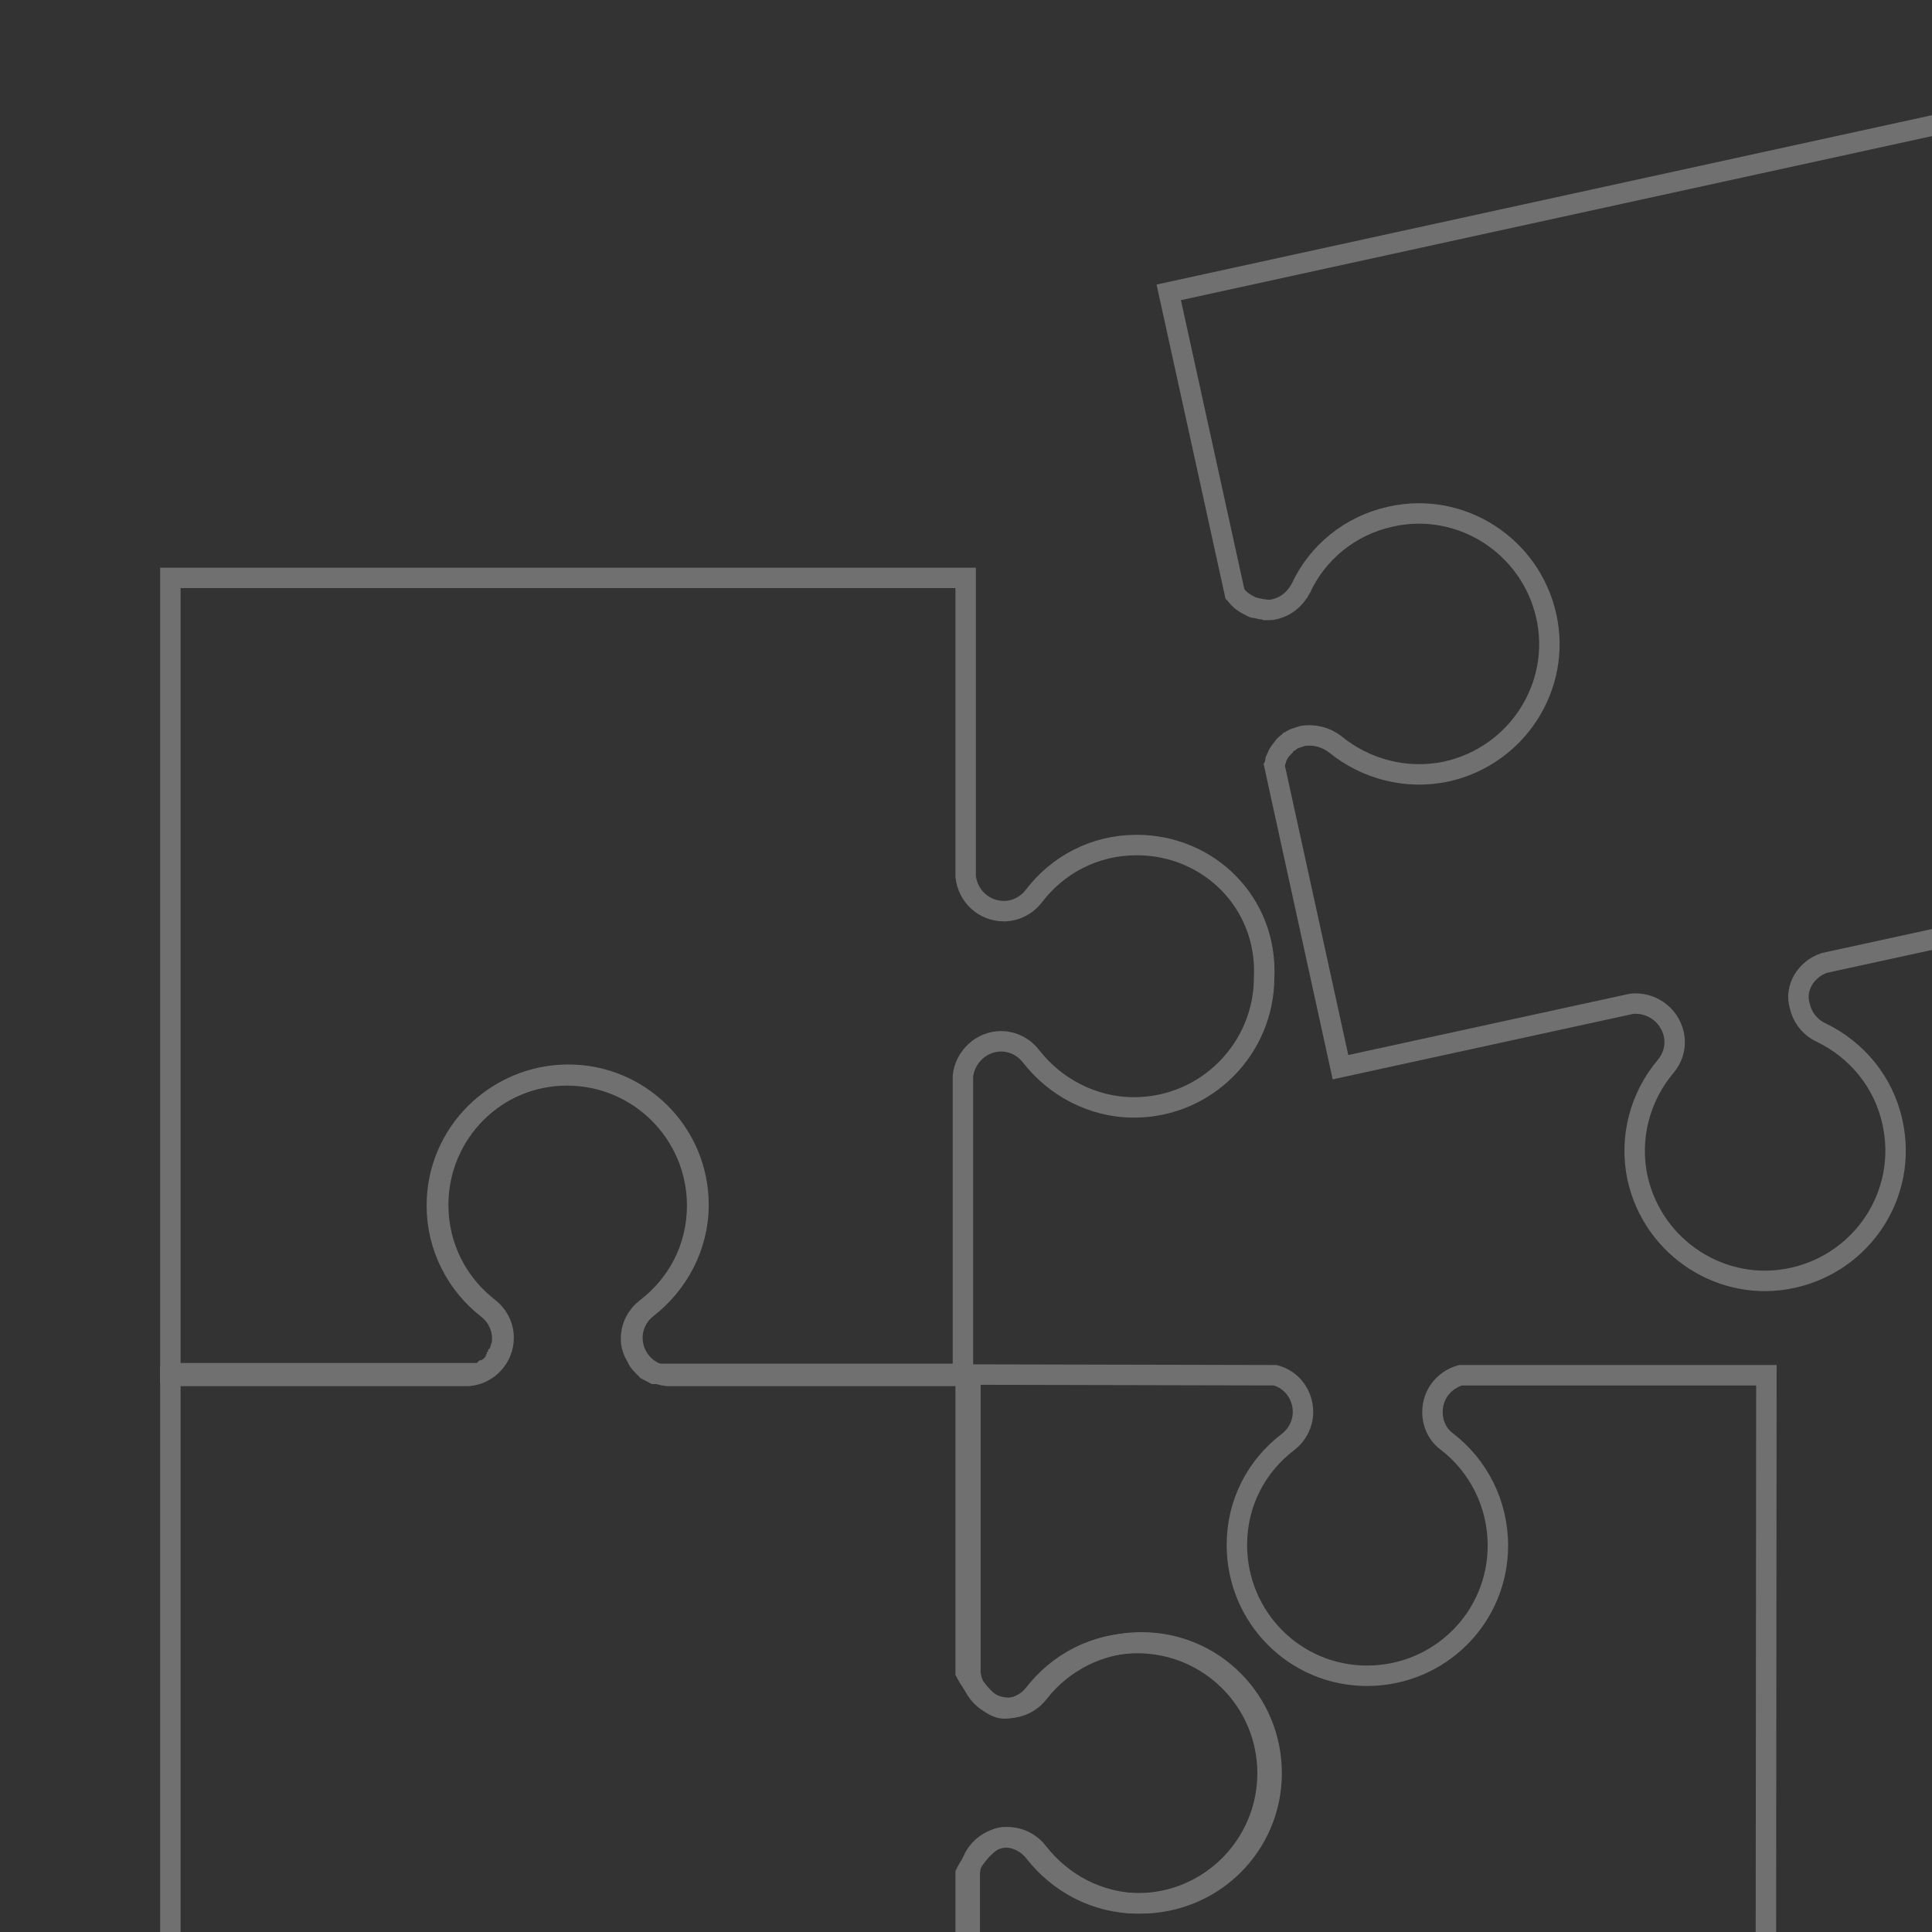 <?xml version="1.0" encoding="utf-8"?>
<!-- Generator: Adobe Illustrator 23.1.1, SVG Export Plug-In . SVG Version: 6.00 Build 0)  -->
<svg version="1.1" id="Layer_1" xmlns="http://www.w3.org/2000/svg" xmlns:xlink="http://www.w3.org/1999/xlink" x="0px" y="0px"
	 viewBox="0 0 283.5 283.5" style="enable-background:new 0 0 283.5 283.5;" xml:space="preserve">
<rect x="0" y="0" width="283.5" height="283.5" fill="#333333" stroke="none"/>
<style type="text/css">
	.st0{opacity:0.3;}
	.st1{fill:none;stroke:#FFFFFF;stroke-width:3;}
</style>
<g class="st0">
	<path class="st1" d="M141.7,318.5v-43.6c0,0,2.6-5.3,5.7-5.3c1.8,0,3.4,0.9,4.4,2.2c3.5,4.5,9,7.5,15.1,7.5
		c10.6,0,19.1-8.6,19.1-19.1c0-10.6-8.6-19.1-19.1-19.1c-6.2,0-11.6,2.9-15.1,7.4c-1,1.3-2.6,2.2-4.4,2.2c-3,0-5.7-5.3-5.7-5.3
		v-43.5H97.9c-2.9-0.3-5.1-2.7-5.1-5.6c0-1.8,0.9-3.4,2.2-4.4c4.5-3.5,7.5-9,7.5-15.1c0-10.6-8.6-19.1-19.1-19.1
		c-10.6,0-19.1,8.6-19.1,19.1c0,6.2,2.9,11.6,7.4,15.1c1.3,1,2.2,2.6,2.2,4.4c0,2.9-2.2,5.3-5.1,5.6H25v116.7L141.7,318.5
		L141.7,318.5z"/>
	<path class="st1" d="M166.8,124c-6.2,0-11.6,2.9-15.1,7.5c-1,1.3-2.6,2.2-4.4,2.2c-2.9,0-5.3-2.2-5.6-5.1V84.8H25v116.7h45.3
		c0.2-0.1,0.5-0.2,0.7-0.4h0.1c0.2-0.1,0.4-0.3,0.6-0.4l0,0c0.4-0.3,0.7-0.6,0.9-1c0.1-0.1,0.1-0.1,0.1-0.2c0.1-0.1,0.2-0.3,0.2-0.4
		c0.1-0.1,0.2-0.3,0.2-0.4c0.1-0.1,0.1-0.2,0.2-0.4s0.1-0.4,0.2-0.6c0-0.1,0.1-0.2,0.1-0.3c0.1-0.3,0.1-0.6,0.1-1
		c0-1.8-0.9-3.4-2.2-4.4c-4.5-3.5-7.4-9-7.4-15.1c0-10.6,8.6-19.1,19.1-19.1c10.6,0,19.1,8.6,19.1,19.1c0,6.2-2.9,11.6-7.5,15.1
		c-1.3,1-2.2,2.6-2.2,4.4c0,0.3,0,0.7,0.1,1c0,0.1,0,0.2,0.1,0.3c0,0.2,0.1,0.4,0.2,0.6c0,0.1,0.1,0.3,0.2,0.4
		c0.1,0.2,0.1,0.3,0.2,0.4c0.1,0.1,0.1,0.3,0.2,0.4c0,0.1,0.1,0.1,0.1,0.2c0.3,0.4,0.6,0.7,0.9,1l0,0c0.2,0.2,0.4,0.3,0.6,0.4
		c0,0,0.1,0,0.1,0.1c0.2,0.1,0.5,0.3,0.7,0.4h45.3v-43.7c0.3-2.8,2.7-5.1,5.6-5.1c1.8,0,3.4,0.9,4.4,2.2c3.5,4.5,9,7.5,15.1,7.5
		c10.6,0,19.1-8.6,19.1-19.1C186,132.5,177.4,124,166.8,124z"/>
	<path class="st1" d="M267.7,141.3l42.7-9.3L285.5,18l-114,24.9l9.7,44.2c0.2,0.2,0.3,0.4,0.5,0.6c0,0,0,0,0.1,0.1
		c0.2,0.2,0.4,0.4,0.6,0.5l0,0c0.4,0.3,0.8,0.5,1.2,0.7c0.1,0,0.1,0.1,0.2,0.1c0.1,0.1,0.3,0.1,0.4,0.1c0.2,0,0.3,0.1,0.5,0.1
		c0.1,0,0.3,0.1,0.4,0.1c0.2,0,0.4,0,0.6,0.1c0.1,0,0.2,0,0.3,0c0.3,0,0.7,0,1-0.1c1.8-0.4,3.1-1.6,3.9-3.1
		c2.4-5.2,7.2-9.2,13.2-10.5c10.3-2.3,20.5,4.3,22.8,14.6s-4.3,20.5-14.6,22.8c-6,1.3-12-0.4-16.4-4c-1.3-1-3-1.5-4.8-1.2
		c-0.3,0.1-0.6,0.2-0.9,0.3c-0.1,0-0.2,0.1-0.3,0.1c-0.2,0.1-0.4,0.2-0.5,0.3c-0.1,0.1-0.2,0.2-0.3,0.2c-0.1,0.1-0.3,0.2-0.4,0.3
		c-0.1,0.1-0.2,0.2-0.3,0.3c-0.1,0.1-0.1,0.1-0.1,0.2c-0.3,0.3-0.6,0.7-0.8,1.1l0,0c-0.1,0.2-0.2,0.5-0.3,0.7v0.1
		c-0.1,0.2-0.1,0.5-0.2,0.7l9.7,44.3l42.7-9.3c2.8-0.3,5.5,1.5,6.2,4.4c0.4,1.8-0.1,3.5-1.2,4.8c-3.7,4.4-5.4,10.4-4.1,16.4
		c2.3,10.3,12.5,16.9,22.8,14.6c10.3-2.3,16.9-12.4,14.6-22.8c-1.3-6-5.3-10.7-10.5-13.2c-1.5-0.7-2.7-2.1-3.1-3.9
		C263.3,145,265,142.2,267.7,141.3z"/>
	<g>
		<path class="st1" d="M214.3,201.8c-2.4,0.7-4.1,2.8-4.1,5.4c0,1.8,0.8,3.4,2.2,4.4c4.5,3.5,7.4,9,7.4,15.2
			c0,10.6-8.6,19.1-19.2,19.1c-10.6,0-19.1-8.6-19.1-19.2c0-6.2,2.9-11.6,7.5-15.1c1.3-1,2.2-2.6,2.2-4.4c0-2.6-1.7-4.8-4.1-5.4
			l-44.7-0.1v43.8c0.3,2.9,2.7,5.1,5.6,5.1c1.8,0,3.4-0.9,4.4-2.2c3.5-4.5,9-7.4,15.1-7.4c10.6,0,19.1,8.6,19.1,19.2
			c0,10.6-8.6,19.1-19.2,19.1c-6.2,0-11.6-3-15.1-7.5c-1-1.3-2.6-2.2-4.4-2.2c-2.9,0-5.3,2.2-5.6,5.1v43.8l116.8,0.1l0.1-116.8
			H214.3z"/>
	</g>
</g>
</svg>
